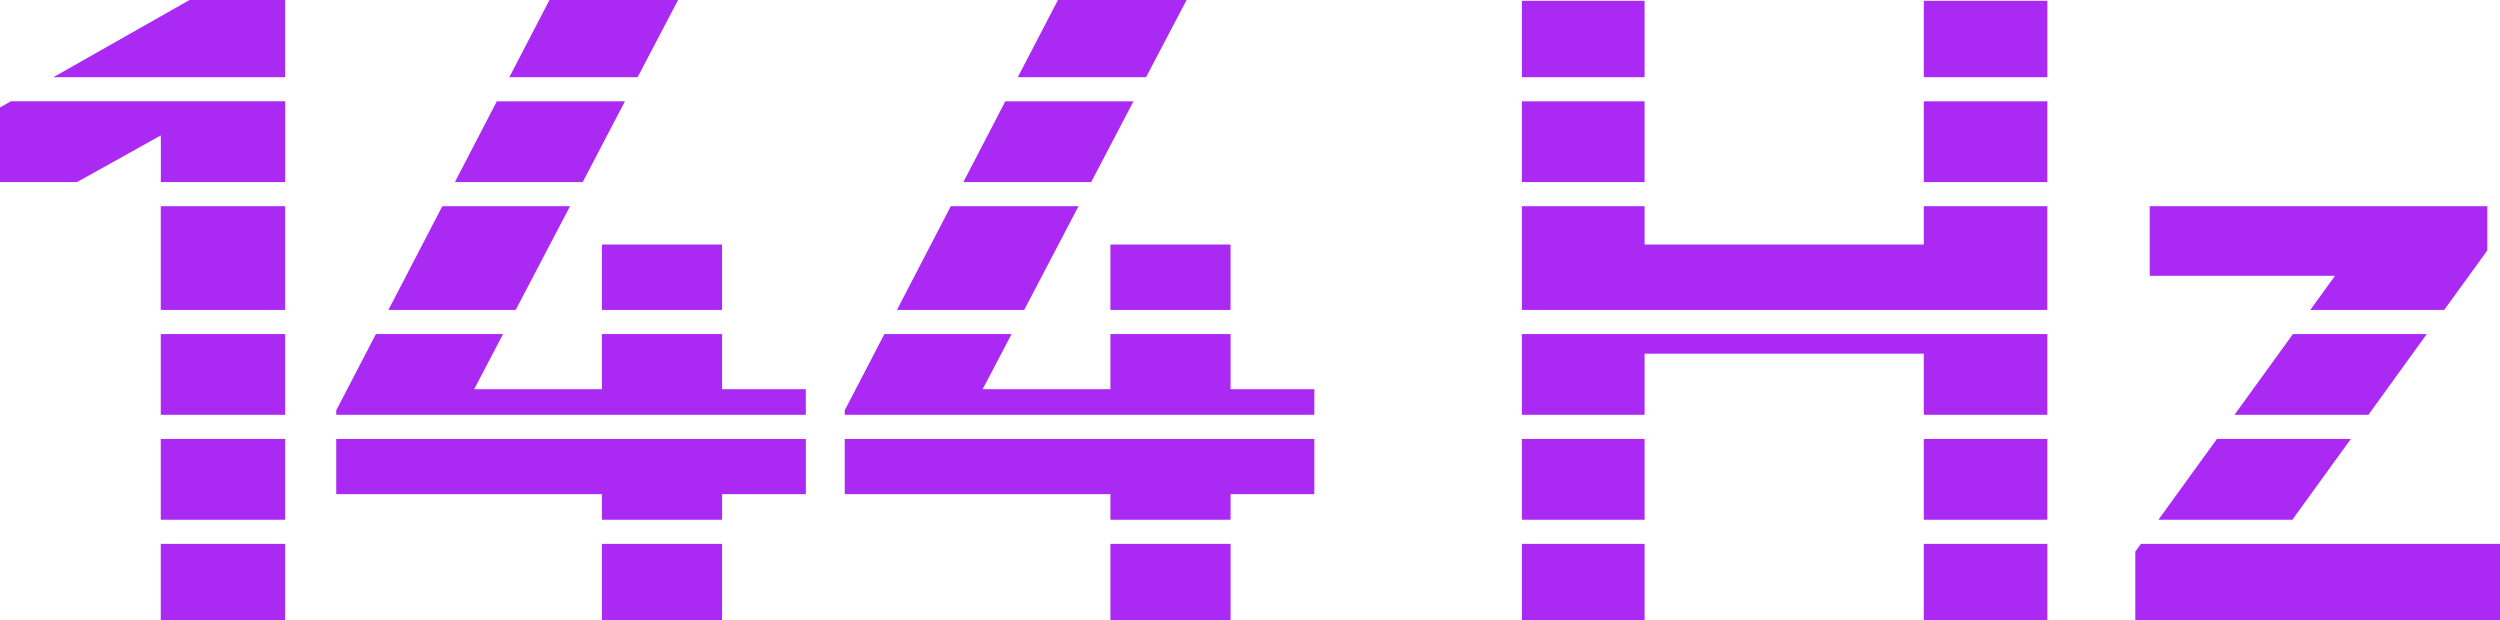 <svg id="组_56013" data-name="组 56013" xmlns="http://www.w3.org/2000/svg" xmlns:xlink="http://www.w3.org/1999/xlink" width="108.813" height="26.994" viewBox="0 0 108.813 26.994">
  <defs>
    <clipPath id="clip-path">
      <path id="路径_22768" data-name="路径 22768" d="M8.249,0,2.325,3.359H12.411V0Z" fill="#aa29f3"/>
    </clipPath>
    <clipPath id="clip-path-2">
      <rect id="矩形_21055" data-name="矩形 21055" width="5.414" height="3.515" transform="translate(6.997 19.106)" fill="#aa29f3"/>
    </clipPath>
    <clipPath id="clip-path-3">
      <rect id="矩形_21057" data-name="矩形 21057" width="5.414" height="4.515" transform="translate(6.997 8.975)" fill="#aa29f3"/>
    </clipPath>
    <clipPath id="clip-path-4">
      <rect id="矩形_21059" data-name="矩形 21059" width="5.414" height="3.322" transform="translate(6.997 23.672)" fill="#aa29f3"/>
    </clipPath>
    <clipPath id="clip-path-5">
      <path id="路径_22769" data-name="路径 22769" d="M.472,4.409,0,4.677V7.924H3.354L7,5.893V7.924h5.414V4.409Z" fill="#aa29f3"/>
    </clipPath>
    <clipPath id="clip-path-6">
      <rect id="矩形_21062" data-name="矩形 21062" width="5.414" height="3.515" transform="translate(6.997 14.54)" fill="#aa29f3"/>
    </clipPath>
    <clipPath id="clip-path-7">
      <rect id="矩形_21064" data-name="矩形 21064" width="5.229" height="2.847" transform="translate(26.199 10.643)" fill="#aa29f3"/>
    </clipPath>
    <clipPath id="clip-path-8">
      <path id="路径_22770" data-name="路径 22770" d="M23.915,0,22.17,3.359h5.583L29.513,0Z" fill="#aa29f3"/>
    </clipPath>
    <clipPath id="clip-path-9">
      <path id="路径_22771" data-name="路径 22771" d="M14.635,21.507H26.2v1.114h5.229V21.507h3.645v-2.4H14.635Z" fill="#aa29f3"/>
    </clipPath>
    <clipPath id="clip-path-10">
      <path id="路径_22772" data-name="路径 22772" d="M31.428,14.541H26.2v2.4H20.638l1.257-2.4H16.36l-1.725,3.32v.194H35.073V16.94H31.428Z" fill="#aa29f3"/>
    </clipPath>
    <clipPath id="clip-path-11">
      <rect id="矩形_21069" data-name="矩形 21069" width="5.229" height="3.322" transform="translate(26.199 23.672)" fill="#aa29f3"/>
    </clipPath>
    <clipPath id="clip-path-12">
      <path id="路径_22773" data-name="路径 22773" d="M24.811,8.975H19.252L16.906,13.49h5.539Z" fill="#aa29f3"/>
    </clipPath>
    <clipPath id="clip-path-13">
      <path id="路径_22774" data-name="路径 22774" d="M27.2,4.41H21.624L19.8,7.924h5.563Z" fill="#aa29f3"/>
    </clipPath>
    <clipPath id="clip-path-14">
      <path id="路径_22775" data-name="路径 22775" d="M46.048,0,44.3,3.359h5.583L51.646,0Z" fill="#aa29f3"/>
    </clipPath>
    <clipPath id="clip-path-15">
      <path id="路径_22776" data-name="路径 22776" d="M53.561,14.541h-5.23v2.4H42.77l1.258-2.4H38.493l-1.726,3.32v.194h20.44V16.94H53.561Z" fill="#aa29f3"/>
    </clipPath>
    <clipPath id="clip-path-16">
      <rect id="矩形_21075" data-name="矩形 21075" width="5.229" height="2.847" transform="translate(48.331 10.643)" fill="#aa29f3"/>
    </clipPath>
    <clipPath id="clip-path-17">
      <path id="路径_22777" data-name="路径 22777" d="M46.943,8.975H41.384L39.039,13.49h5.539Z" fill="#aa29f3"/>
    </clipPath>
    <clipPath id="clip-path-18">
      <path id="路径_22778" data-name="路径 22778" d="M49.335,4.41H43.757L41.931,7.924h5.563Z" fill="#aa29f3"/>
    </clipPath>
    <clipPath id="clip-path-19">
      <path id="路径_22779" data-name="路径 22779" d="M36.767,21.507H48.331v1.114h5.23V21.507h3.646v-2.4H36.767Z" fill="#aa29f3"/>
    </clipPath>
    <clipPath id="clip-path-20">
      <rect id="矩形_21080" data-name="矩形 21080" width="5.23" height="3.322" transform="translate(48.331 23.672)" fill="#aa29f3"/>
    </clipPath>
    <clipPath id="clip-path-21">
      <rect id="矩形_21082" data-name="矩形 21082" width="5.339" height="3.322" transform="translate(66.242 23.672)" fill="#aa29f3"/>
    </clipPath>
    <clipPath id="clip-path-22">
      <path id="路径_22780" data-name="路径 22780" d="M66.241,18.055h5.34V15.393H83.734v2.662h5.377V14.541H66.241Z" fill="#aa29f3"/>
    </clipPath>
    <clipPath id="clip-path-23">
      <rect id="矩形_21085" data-name="矩形 21085" width="5.378" height="3.322" transform="translate(83.734 23.672)" fill="#aa29f3"/>
    </clipPath>
    <clipPath id="clip-path-24">
      <rect id="矩形_21087" data-name="矩形 21087" width="5.339" height="3.323" transform="translate(66.242 0.036)" fill="#aa29f3"/>
    </clipPath>
    <clipPath id="clip-path-25">
      <path id="路径_22781" data-name="路径 22781" d="M83.734,10.643H71.581V8.975h-5.34V13.49h22.87V8.975H83.734Z" fill="#aa29f3"/>
    </clipPath>
    <clipPath id="clip-path-26">
      <rect id="矩形_21090" data-name="矩形 21090" width="5.377" height="3.514" transform="translate(83.734 4.41)" fill="#aa29f3"/>
    </clipPath>
    <clipPath id="clip-path-27">
      <rect id="矩形_21092" data-name="矩形 21092" width="5.34" height="3.514" transform="translate(66.241 4.41)" fill="#aa29f3"/>
    </clipPath>
    <clipPath id="clip-path-28">
      <rect id="矩形_21094" data-name="矩形 21094" width="5.378" height="3.323" transform="translate(83.734 0.036)" fill="#aa29f3"/>
    </clipPath>
    <clipPath id="clip-path-29">
      <rect id="矩形_21096" data-name="矩形 21096" width="5.34" height="3.515" transform="translate(66.241 19.106)" fill="#aa29f3"/>
    </clipPath>
    <clipPath id="clip-path-30">
      <rect id="矩形_21098" data-name="矩形 21098" width="5.377" height="3.515" transform="translate(83.734 19.106)" fill="#aa29f3"/>
    </clipPath>
    <clipPath id="clip-path-31">
      <path id="路径_22782" data-name="路径 22782" d="M105.625,14.541H99.8l-2.545,3.514h5.83Z" fill="#aa29f3"/>
    </clipPath>
    <clipPath id="clip-path-32">
      <path id="路径_22783" data-name="路径 22783" d="M93.567,8.975v3.03h8.064l-1.075,1.484h5.829L108.26,10.9V8.975Z" fill="#aa29f3"/>
    </clipPath>
    <clipPath id="clip-path-33">
      <path id="路径_22784" data-name="路径 22784" d="M93.946,22.621h5.83l2.544-3.515H96.491Z" fill="#aa29f3"/>
    </clipPath>
    <clipPath id="clip-path-34">
      <path id="路径_22785" data-name="路径 22785" d="M93.185,23.672l-.245.339v2.983h15.873V23.672Z" fill="#aa29f3"/>
    </clipPath>
  </defs>
  <g id="组_56014" data-name="组 56014">
    <g id="组_56013-2" data-name="组 56013" clip-path="url(#clip-path)">
      <rect id="矩形_21053" data-name="矩形 21053" width="3.52" height="10.138" transform="translate(2.271 3.358) rotate(-89.083)" fill="#aa29f3"/>
    </g>
  </g>
  <g id="组_56016" data-name="组 56016">
    <g id="组_56015" data-name="组 56015" clip-path="url(#clip-path-2)">
      <rect id="矩形_21054" data-name="矩形 21054" width="3.601" height="5.47" transform="translate(6.941 22.62) rotate(-89.083)" fill="#aa29f3"/>
    </g>
  </g>
  <g id="组_56018" data-name="组 56018">
    <g id="组_56017" data-name="组 56017" clip-path="url(#clip-path-3)">
      <rect id="矩形_21056" data-name="矩形 21056" width="4.601" height="5.486" transform="matrix(0.016, -1, 1, 0.016, 6.925, 13.489)" fill="#aa29f3"/>
    </g>
  </g>
  <g id="组_56020" data-name="组 56020">
    <g id="组_56019" data-name="组 56019" clip-path="url(#clip-path-4)">
      <rect id="矩形_21058" data-name="矩形 21058" width="3.408" height="5.466" transform="matrix(0.016, -1, 1, 0.016, 6.944, 26.993)" fill="#aa29f3"/>
    </g>
  </g>
  <g id="组_56022" data-name="组 56022">
    <g id="组_56021" data-name="组 56021" clip-path="url(#clip-path-5)">
      <rect id="矩形_21060" data-name="矩形 21060" width="3.713" height="12.466" transform="matrix(0.016, -1, 1, 0.016, -0.056, 7.923)" fill="#aa29f3"/>
    </g>
  </g>
  <g id="组_56024" data-name="组 56024">
    <g id="组_56023" data-name="组 56023" clip-path="url(#clip-path-6)">
      <rect id="矩形_21061" data-name="矩形 21061" width="3.601" height="5.47" transform="translate(6.941 18.054) rotate(-89.083)" fill="#aa29f3"/>
    </g>
  </g>
  <g id="组_56026" data-name="组 56026">
    <g id="组_56025" data-name="组 56025" clip-path="url(#clip-path-7)">
      <rect id="矩形_21063" data-name="矩形 21063" width="2.93" height="5.274" transform="translate(26.153 13.489) rotate(-89.083)" fill="#aa29f3"/>
    </g>
  </g>
  <g id="组_56028" data-name="组 56028">
    <g id="组_56027" data-name="组 56027" clip-path="url(#clip-path-8)">
      <rect id="矩形_21065" data-name="矩形 21065" width="3.476" height="7.396" transform="translate(22.116 3.358) rotate(-89.083)" fill="#aa29f3"/>
    </g>
  </g>
  <g id="组_56030" data-name="组 56030">
    <g id="组_56029" data-name="组 56029" clip-path="url(#clip-path-9)">
      <rect id="矩形_21066" data-name="矩形 21066" width="3.842" height="20.492" transform="translate(14.579 22.62) rotate(-89.083)" fill="#aa29f3"/>
    </g>
  </g>
  <g id="组_56032" data-name="组 56032">
    <g id="组_56031" data-name="组 56031" clip-path="url(#clip-path-10)">
      <rect id="矩形_21067" data-name="矩形 21067" width="3.841" height="20.492" transform="translate(14.579 18.054) rotate(-89.083)" fill="#aa29f3"/>
    </g>
  </g>
  <g id="组_56034" data-name="组 56034">
    <g id="组_56033" data-name="组 56033" clip-path="url(#clip-path-11)">
      <rect id="矩形_21068" data-name="矩形 21068" width="3.405" height="5.281" transform="translate(26.146 26.993) rotate(-89.083)" fill="#aa29f3"/>
    </g>
  </g>
  <g id="组_56036" data-name="组 56036">
    <g id="组_56035" data-name="组 56035" clip-path="url(#clip-path-12)">
      <rect id="矩形_21070" data-name="矩形 21070" width="4.641" height="7.976" transform="translate(16.834 13.489) rotate(-89.083)" fill="#aa29f3"/>
    </g>
  </g>
  <g id="组_56038" data-name="组 56038">
    <g id="组_56037" data-name="组 56037" clip-path="url(#clip-path-13)">
      <rect id="矩形_21071" data-name="矩形 21071" width="3.632" height="7.459" transform="translate(19.742 7.923) rotate(-89.083)" fill="#aa29f3"/>
    </g>
  </g>
  <g id="组_56040" data-name="组 56040">
    <g id="组_56039" data-name="组 56039" clip-path="url(#clip-path-14)">
      <rect id="矩形_21072" data-name="矩形 21072" width="3.476" height="7.396" transform="translate(44.249 3.358) rotate(-89.083)" fill="#aa29f3"/>
    </g>
  </g>
  <g id="组_56042" data-name="组 56042">
    <g id="组_56041" data-name="组 56041" clip-path="url(#clip-path-15)">
      <rect id="矩形_21073" data-name="矩形 21073" width="3.841" height="20.494" transform="matrix(0.016, -1, 1, 0.016, 36.711, 18.054)" fill="#aa29f3"/>
    </g>
  </g>
  <g id="组_56044" data-name="组 56044">
    <g id="组_56043" data-name="组 56043" clip-path="url(#clip-path-16)">
      <rect id="矩形_21074" data-name="矩形 21074" width="2.93" height="5.274" transform="translate(48.285 13.489) rotate(-89.083)" fill="#aa29f3"/>
    </g>
  </g>
  <g id="组_56046" data-name="组 56046">
    <g id="组_56045" data-name="组 56045" clip-path="url(#clip-path-17)">
      <rect id="矩形_21076" data-name="矩形 21076" width="4.641" height="7.975" transform="matrix(0.016, -1, 1, 0.016, 38.967, 13.489)" fill="#aa29f3"/>
    </g>
  </g>
  <g id="组_56048" data-name="组 56048">
    <g id="组_56047" data-name="组 56047" clip-path="url(#clip-path-18)">
      <rect id="矩形_21077" data-name="矩形 21077" width="3.632" height="7.459" transform="translate(41.875 7.923) rotate(-89.083)" fill="#aa29f3"/>
    </g>
  </g>
  <g id="组_56050" data-name="组 56050">
    <g id="组_56049" data-name="组 56049" clip-path="url(#clip-path-19)">
      <rect id="矩形_21078" data-name="矩形 21078" width="3.842" height="20.494" transform="translate(36.711 22.62) rotate(-89.083)" fill="#aa29f3"/>
    </g>
  </g>
  <g id="组_56052" data-name="组 56052">
    <g id="组_56051" data-name="组 56051" clip-path="url(#clip-path-20)">
      <rect id="矩形_21079" data-name="矩形 21079" width="3.405" height="5.282" transform="translate(48.278 26.993) rotate(-89.083)" fill="#aa29f3"/>
    </g>
  </g>
  <g id="组_56054" data-name="组 56054">
    <g id="组_56053" data-name="组 56053" clip-path="url(#clip-path-21)">
      <rect id="矩形_21081" data-name="矩形 21081" width="3.407" height="5.391" transform="matrix(0.016, -1, 1, 0.016, 66.189, 26.993)" fill="#aa29f3"/>
    </g>
  </g>
  <g id="组_56056" data-name="组 56056">
    <g id="组_56055" data-name="组 56055" clip-path="url(#clip-path-22)">
      <rect id="矩形_21083" data-name="矩形 21083" width="3.879" height="22.923" transform="translate(66.185 18.054) rotate(-89.083)" fill="#aa29f3"/>
    </g>
  </g>
  <g id="组_56058" data-name="组 56058">
    <g id="组_56057" data-name="组 56057" clip-path="url(#clip-path-23)">
      <rect id="矩形_21084" data-name="矩形 21084" width="3.408" height="5.43" transform="translate(83.681 26.993) rotate(-89.083)" fill="#aa29f3"/>
    </g>
  </g>
  <g id="组_56060" data-name="组 56060">
    <g id="组_56059" data-name="组 56059" clip-path="url(#clip-path-24)">
      <rect id="矩形_21086" data-name="矩形 21086" width="3.408" height="5.391" transform="translate(66.189 3.358) rotate(-89.083)" fill="#aa29f3"/>
    </g>
  </g>
  <g id="组_56062" data-name="组 56062">
    <g id="组_56061" data-name="组 56061" clip-path="url(#clip-path-25)">
      <rect id="矩形_21088" data-name="矩形 21088" width="4.88" height="22.939" transform="translate(66.169 13.489) rotate(-89.083)" fill="#aa29f3"/>
    </g>
  </g>
  <g id="组_56064" data-name="组 56064">
    <g id="组_56063" data-name="组 56063" clip-path="url(#clip-path-26)">
      <rect id="矩形_21089" data-name="矩形 21089" width="3.6" height="5.433" transform="translate(83.678 7.923) rotate(-89.083)" fill="#aa29f3"/>
    </g>
  </g>
  <g id="组_56066" data-name="组 56066">
    <g id="组_56065" data-name="组 56065" clip-path="url(#clip-path-27)">
      <rect id="矩形_21091" data-name="矩形 21091" width="3.599" height="5.396" transform="translate(66.185 7.923) rotate(-89.083)" fill="#aa29f3"/>
    </g>
  </g>
  <g id="组_56068" data-name="组 56068">
    <g id="组_56067" data-name="组 56067" clip-path="url(#clip-path-28)">
      <rect id="矩形_21093" data-name="矩形 21093" width="3.409" height="5.43" transform="translate(83.681 3.358) rotate(-89.083)" fill="#aa29f3"/>
    </g>
  </g>
  <g id="组_56070" data-name="组 56070">
    <g id="组_56069" data-name="组 56069" clip-path="url(#clip-path-29)">
      <rect id="矩形_21095" data-name="矩形 21095" width="3.6" height="5.396" transform="matrix(0.016, -1, 1, 0.016, 66.185, 22.62)" fill="#aa29f3"/>
    </g>
  </g>
  <g id="组_56072" data-name="组 56072">
    <g id="组_56071" data-name="组 56071" clip-path="url(#clip-path-30)">
      <rect id="矩形_21097" data-name="矩形 21097" width="3.601" height="5.433" transform="translate(83.678 22.62) rotate(-89.083)" fill="#aa29f3"/>
    </g>
  </g>
  <g id="组_56074" data-name="组 56074">
    <g id="组_56073" data-name="组 56073" clip-path="url(#clip-path-31)">
      <rect id="矩形_21099" data-name="矩形 21099" width="3.648" height="8.429" transform="matrix(0.016, -1, 1, 0.016, 97.195, 18.054)" fill="#aa29f3"/>
    </g>
  </g>
  <g id="组_56076" data-name="组 56076">
    <g id="组_56075" data-name="组 56075" clip-path="url(#clip-path-32)">
      <rect id="矩形_21100" data-name="矩形 21100" width="4.748" height="14.763" transform="translate(93.495 13.488) rotate(-89.083)" fill="#aa29f3"/>
    </g>
  </g>
  <g id="组_56078" data-name="组 56078">
    <g id="组_56077" data-name="组 56077" clip-path="url(#clip-path-33)">
      <rect id="矩形_21101" data-name="矩形 21101" width="3.649" height="8.429" transform="translate(93.89 22.62) rotate(-89.083)" fill="#aa29f3"/>
    </g>
  </g>
  <g id="组_56080" data-name="组 56080">
    <g id="组_56079" data-name="组 56079" clip-path="url(#clip-path-34)">
      <rect id="矩形_21102" data-name="矩形 21102" width="3.576" height="15.924" transform="matrix(0.016, -1, 1, 0.016, 92.887, 26.993)" fill="#aa29f3"/>
    </g>
  </g>
</svg>
